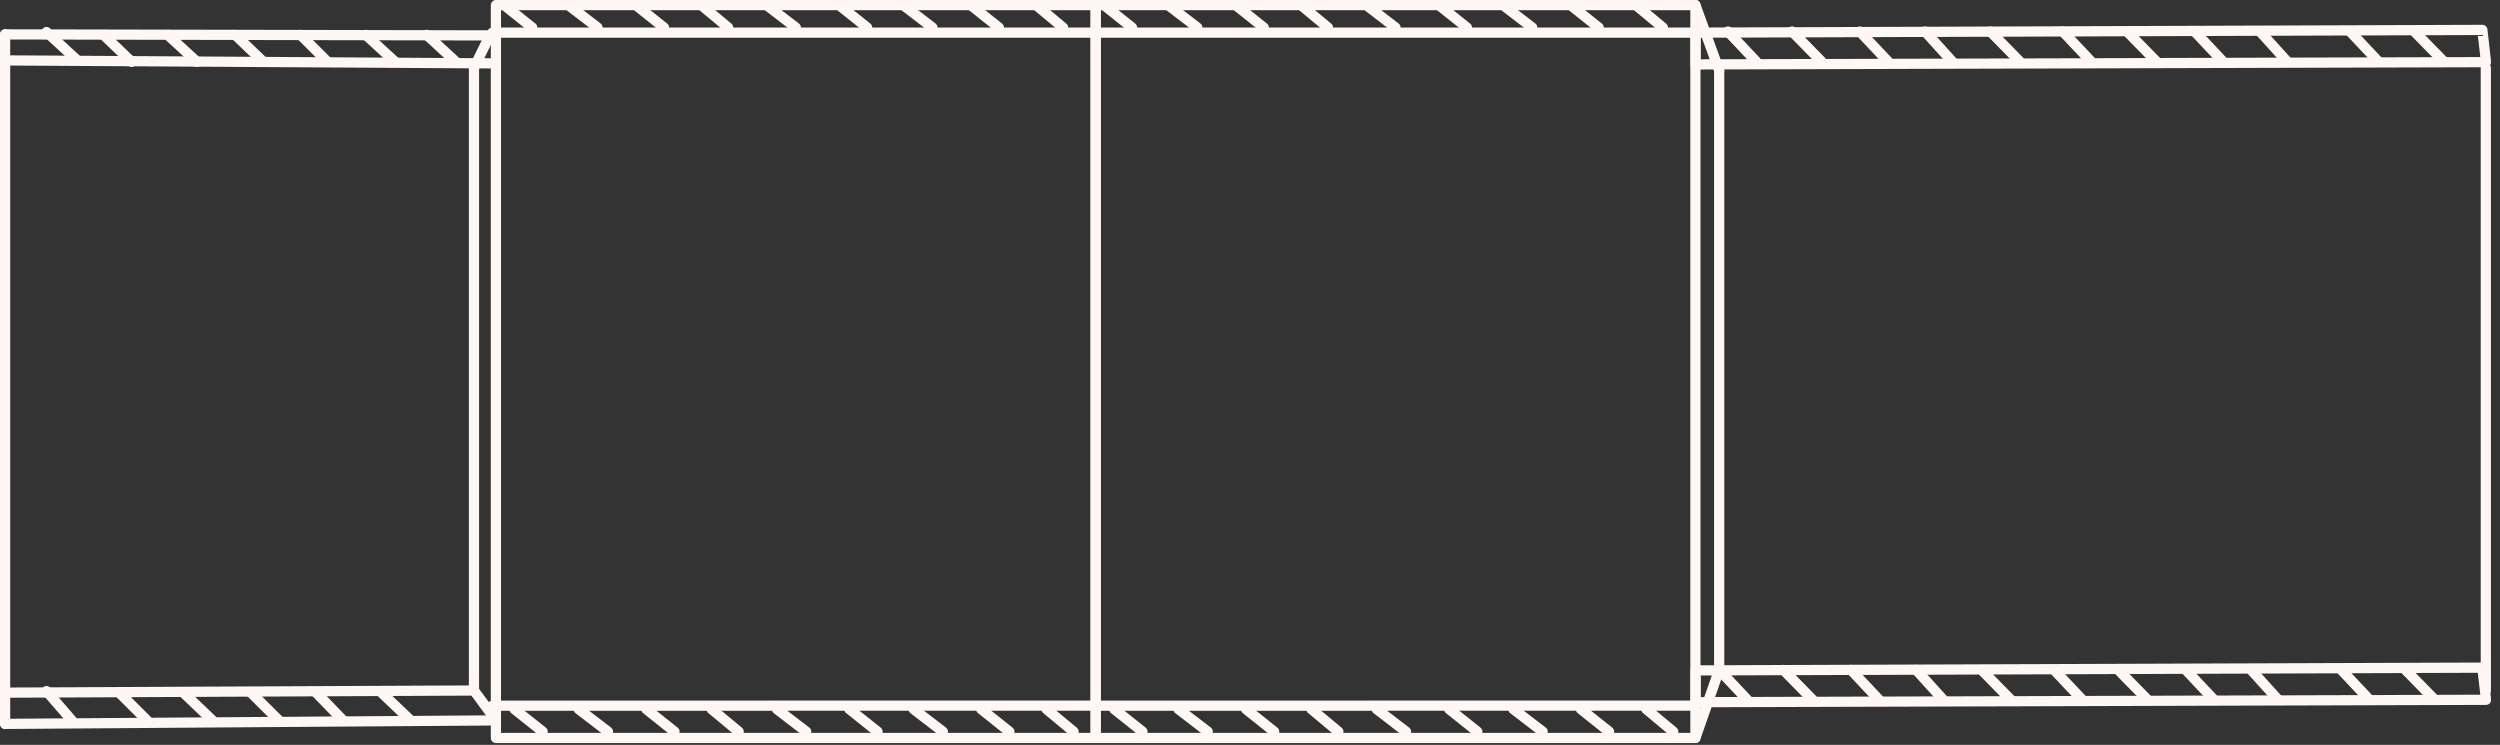 <svg width="245" height="73" viewBox="0 0 245 73" fill="none" xmlns="http://www.w3.org/2000/svg">
<rect x="0" y="0" width="245" height="73" fill="#333333" stroke="none"/>
<g clip-path="url(#clip0_2_4606)">
<path d="M167 6.31H167.08C166.777 6.325 166.473 6.325 166.17 6.31V3.2L243.27 2.93L243.63 6.09L167 6.31Z" stroke="#FFF7F3" stroke-linecap="round" stroke-linejoin="round"/>
<path d="M167 68.81H167.08C166.777 68.825 166.473 68.825 166.17 68.81V65.7L243.27 65.43L243.63 68.58L167 68.81Z" stroke="#FFF7F3" stroke-linecap="round" stroke-linejoin="round"/>
<path d="M4.56 67.73L7.1 70.67" stroke="#FFF7F3" stroke-linecap="round" stroke-linejoin="round"/>
<path d="M35.85 3.42L38.72 6.06" stroke="#FFF7F3" stroke-linecap="round" stroke-linejoin="round"/>
<path d="M41.82 3.42L44.68 6.06" stroke="#FFF7F3" stroke-linecap="round" stroke-linejoin="round"/>
<path d="M4.56 3.14L7.43 5.78" stroke="#FFF7F3" stroke-linecap="round" stroke-linejoin="round"/>
<path d="M29.45 3.42L32.1 6.06" stroke="#FFF7F3" stroke-linecap="round" stroke-linejoin="round"/>
<path d="M23.05 3.42L25.81 6.06" stroke="#FFF7F3" stroke-linecap="round" stroke-linejoin="round"/>
<path d="M16.43 3.42L19.3 6.06" stroke="#FFF7F3" stroke-linecap="round" stroke-linejoin="round"/>
<path d="M10.14 3.42L12.9 6.06" stroke="#FFF7F3" stroke-linecap="round" stroke-linejoin="round"/>
<path d="M75.12 0.5L77.99 2.7" stroke="#FFF7F3" stroke-linecap="round" stroke-linejoin="round"/>
<path d="M68.72 0.5L71.36 2.7" stroke="#FFF7F3" stroke-linecap="round" stroke-linejoin="round"/>
<path d="M62.31 0.5L65.07 2.7" stroke="#FFF7F3" stroke-linecap="round" stroke-linejoin="round"/>
<path d="M55.69 0.5L58.56 2.7" stroke="#FFF7F3" stroke-linecap="round" stroke-linejoin="round"/>
<path d="M49.4 0.5L52.16 2.7" stroke="#FFF7F3" stroke-linecap="round" stroke-linejoin="round"/>
<path d="M101.54 0.5L104.18 2.7" stroke="#FFF7F3" stroke-linecap="round" stroke-linejoin="round"/>
<path d="M95.13 0.5L97.89 2.7" stroke="#FFF7F3" stroke-linecap="round" stroke-linejoin="round"/>
<path d="M88.51 0.5L91.38 2.7" stroke="#FFF7F3" stroke-linecap="round" stroke-linejoin="round"/>
<path d="M82.22 0.5L84.98 2.7" stroke="#FFF7F3" stroke-linecap="round" stroke-linejoin="round"/>
<path d="M76.14 69.5L79.01 71.7" stroke="#FFF7F3" stroke-linecap="round" stroke-linejoin="round"/>
<path d="M69.74 69.5L72.39 71.7" stroke="#FFF7F3" stroke-linecap="round" stroke-linejoin="round"/>
<path d="M63.34 69.5L66.1 71.7" stroke="#FFF7F3" stroke-linecap="round" stroke-linejoin="round"/>
<path d="M56.71 69.5L59.58 71.7" stroke="#FFF7F3" stroke-linecap="round" stroke-linejoin="round"/>
<path d="M50.42 69.5L53.18 71.7" stroke="#FFF7F3" stroke-linecap="round" stroke-linejoin="round"/>
<path d="M102.56 69.5L105.21 71.7" stroke="#FFF7F3" stroke-linecap="round" stroke-linejoin="round"/>
<path d="M96.16 69.5L98.92 71.7" stroke="#FFF7F3" stroke-linecap="round" stroke-linejoin="round"/>
<path d="M89.53 69.5L92.4 71.7" stroke="#FFF7F3" stroke-linecap="round" stroke-linejoin="round"/>
<path d="M83.24 69.5L86 71.7" stroke="#FFF7F3" stroke-linecap="round" stroke-linejoin="round"/>
<path d="M37.37 67.86L40.24 70.6" stroke="#FFF7F3" stroke-linecap="round" stroke-linejoin="round"/>
<path d="M30.97 67.86L33.62 70.6" stroke="#FFF7F3" stroke-linecap="round" stroke-linejoin="round"/>
<path d="M24.57 67.86L27.33 70.6" stroke="#FFF7F3" stroke-linecap="round" stroke-linejoin="round"/>
<path d="M17.95 67.86L20.82 70.6" stroke="#FFF7F3" stroke-linecap="round" stroke-linejoin="round"/>
<path d="M11.66 67.86L14.41 70.6" stroke="#FFF7F3" stroke-linecap="round" stroke-linejoin="round"/>
<path d="M107.37 0.5H48.6V72.32H107.37V0.5Z" stroke="#FFF7F3" stroke-linecap="round" stroke-linejoin="round"/>
<path d="M46.45 6.65V67.67" stroke="#FFF7F3" stroke-linecap="round" stroke-linejoin="round"/>
<path d="M168.48 6.9V65.65" stroke="#FFF7F3" stroke-linecap="round" stroke-linejoin="round"/>
<path d="M243.61 6.65V67.67" stroke="#FFF7F3" stroke-linecap="round" stroke-linejoin="round"/>
<path d="M46.45 6.65L48 3.47" stroke="#FFF7F3" stroke-linecap="round" stroke-linejoin="round"/>
<path d="M46.45 67.67L48.6 70.6" stroke="#FFF7F3" stroke-linecap="round" stroke-linejoin="round"/>
<path d="M48.25 3.2H107.37" stroke="#FFF7F3" stroke-linecap="round" stroke-linejoin="round"/>
<path d="M48.25 69.16L107.38 69.15" stroke="#FFF7F3" stroke-linecap="round" stroke-linejoin="round"/>
<path d="M133.89 0.5L136.76 2.7" stroke="#FFF7F3" stroke-linecap="round" stroke-linejoin="round"/>
<path d="M127.49 0.5L130.14 2.7" stroke="#FFF7F3" stroke-linecap="round" stroke-linejoin="round"/>
<path d="M121.09 0.5L123.85 2.7" stroke="#FFF7F3" stroke-linecap="round" stroke-linejoin="round"/>
<path d="M114.47 0.5L117.34 2.7" stroke="#FFF7F3" stroke-linecap="round" stroke-linejoin="round"/>
<path d="M108.18 0.5L110.94 2.7" stroke="#FFF7F3" stroke-linecap="round" stroke-linejoin="round"/>
<path d="M160.31 0.5L162.96 2.7" stroke="#FFF7F3" stroke-linecap="round" stroke-linejoin="round"/>
<path d="M153.91 0.5L156.67 2.7" stroke="#FFF7F3" stroke-linecap="round" stroke-linejoin="round"/>
<path d="M147.29 0.5L150.16 2.7" stroke="#FFF7F3" stroke-linecap="round" stroke-linejoin="round"/>
<path d="M141 0.5L143.76 2.7" stroke="#FFF7F3" stroke-linecap="round" stroke-linejoin="round"/>
<path d="M195.06 3.09L197.93 6.02" stroke="#FFF7F3" stroke-linecap="round" stroke-linejoin="round"/>
<path d="M188.66 3.09L191.31 6.02" stroke="#FFF7F3" stroke-linecap="round" stroke-linejoin="round"/>
<path d="M182.26 3.09L185.02 6.02" stroke="#FFF7F3" stroke-linecap="round" stroke-linejoin="round"/>
<path d="M175.63 3.09L178.5 6.02" stroke="#FFF7F3" stroke-linecap="round" stroke-linejoin="round"/>
<path d="M169.34 3.09L172.1 6.02" stroke="#FFF7F3" stroke-linecap="round" stroke-linejoin="round"/>
<path d="M221.48 3.09L224.13 6.02" stroke="#FFF7F3" stroke-linecap="round" stroke-linejoin="round"/>
<path d="M215.08 3.09L217.84 6.02" stroke="#FFF7F3" stroke-linecap="round" stroke-linejoin="round"/>
<path d="M208.45 3.09L211.32 6.02" stroke="#FFF7F3" stroke-linecap="round" stroke-linejoin="round"/>
<path d="M202.16 3.09L204.92 6.02" stroke="#FFF7F3" stroke-linecap="round" stroke-linejoin="round"/>
<path d="M236.61 3.09L239.48 6.02" stroke="#FFF7F3" stroke-linecap="round" stroke-linejoin="round"/>
<path d="M230.31 3.09L233.07 6.02" stroke="#FFF7F3" stroke-linecap="round" stroke-linejoin="round"/>
<path d="M194.19 65.65L197.06 68.58" stroke="#FFF7F3" stroke-linecap="round" stroke-linejoin="round"/>
<path d="M187.79 65.65L190.44 68.58" stroke="#FFF7F3" stroke-linecap="round" stroke-linejoin="round"/>
<path d="M181.39 65.65L184.15 68.58" stroke="#FFF7F3" stroke-linecap="round" stroke-linejoin="round"/>
<path d="M174.77 65.65L177.64 68.58" stroke="#FFF7F3" stroke-linecap="round" stroke-linejoin="round"/>
<path d="M168.48 65.65L171.24 68.58" stroke="#FFF7F3" stroke-linecap="round" stroke-linejoin="round"/>
<path d="M220.61 65.65L223.26 68.58" stroke="#FFF7F3" stroke-linecap="round" stroke-linejoin="round"/>
<path d="M214.21 65.65L216.97 68.58" stroke="#FFF7F3" stroke-linecap="round" stroke-linejoin="round"/>
<path d="M207.59 65.65L210.46 68.58" stroke="#FFF7F3" stroke-linecap="round" stroke-linejoin="round"/>
<path d="M201.3 65.65L204.06 68.58" stroke="#FFF7F3" stroke-linecap="round" stroke-linejoin="round"/>
<path d="M235.74 65.65L238.61 68.58" stroke="#FFF7F3" stroke-linecap="round" stroke-linejoin="round"/>
<path d="M229.45 65.65L232.21 68.58" stroke="#FFF7F3" stroke-linecap="round" stroke-linejoin="round"/>
<path d="M134.92 69.5L137.79 71.7" stroke="#FFF7F3" stroke-linecap="round" stroke-linejoin="round"/>
<path d="M128.52 69.5L131.16 71.7" stroke="#FFF7F3" stroke-linecap="round" stroke-linejoin="round"/>
<path d="M122.11 69.5L124.87 71.7" stroke="#FFF7F3" stroke-linecap="round" stroke-linejoin="round"/>
<path d="M115.49 69.5L118.36 71.7" stroke="#FFF7F3" stroke-linecap="round" stroke-linejoin="round"/>
<path d="M109.2 69.5L111.96 71.7" stroke="#FFF7F3" stroke-linecap="round" stroke-linejoin="round"/>
<path d="M161.34 69.5L163.98 71.7" stroke="#FFF7F3" stroke-linecap="round" stroke-linejoin="round"/>
<path d="M154.93 69.5L157.69 71.7" stroke="#FFF7F3" stroke-linecap="round" stroke-linejoin="round"/>
<path d="M148.31 69.5L151.18 71.7" stroke="#FFF7F3" stroke-linecap="round" stroke-linejoin="round"/>
<path d="M142.02 69.5L144.78 71.7" stroke="#FFF7F3" stroke-linecap="round" stroke-linejoin="round"/>
<path d="M166.15 0.5H107.38V72.32H166.15V0.5Z" stroke="#FFF7F3" stroke-linecap="round" stroke-linejoin="round"/>
<path d="M107.03 3.2H166.15" stroke="#FFF7F3" stroke-linecap="round" stroke-linejoin="round"/>
<path d="M107.03 69.16L166.15 69.15" stroke="#FFF7F3" stroke-linecap="round" stroke-linejoin="round"/>
<path d="M166.15 0.5L168.48 6.9" stroke="#FFF7F3" stroke-linecap="round" stroke-linejoin="round"/>
<path d="M166.15 72.32L168.48 65.65" stroke="#FFF7F3" stroke-linecap="round" stroke-linejoin="round"/>
<path d="M0.5 3.37L48 3.47" stroke="#FFF7F3" stroke-linecap="round" stroke-linejoin="round"/>
<path d="M0.5 5.92L48.3 6.21" stroke="#FFF7F3" stroke-linecap="round" stroke-linejoin="round"/>
<path d="M0.5 70.94L48.6 70.6" stroke="#FFF7F3" stroke-linecap="round" stroke-linejoin="round"/>
<path d="M0.5 67.88L46.45 67.67" stroke="#FFF7F3" stroke-linecap="round" stroke-linejoin="round"/>
<path d="M0.5 3.37V70.94" stroke="#FFF7F3" stroke-linecap="round" stroke-linejoin="round"/>
</g>
<defs>
<clipPath id="clip0_2_4606">
<rect width="244.11" height="72.82" fill="white"/>
</clipPath>
</defs>
</svg>
